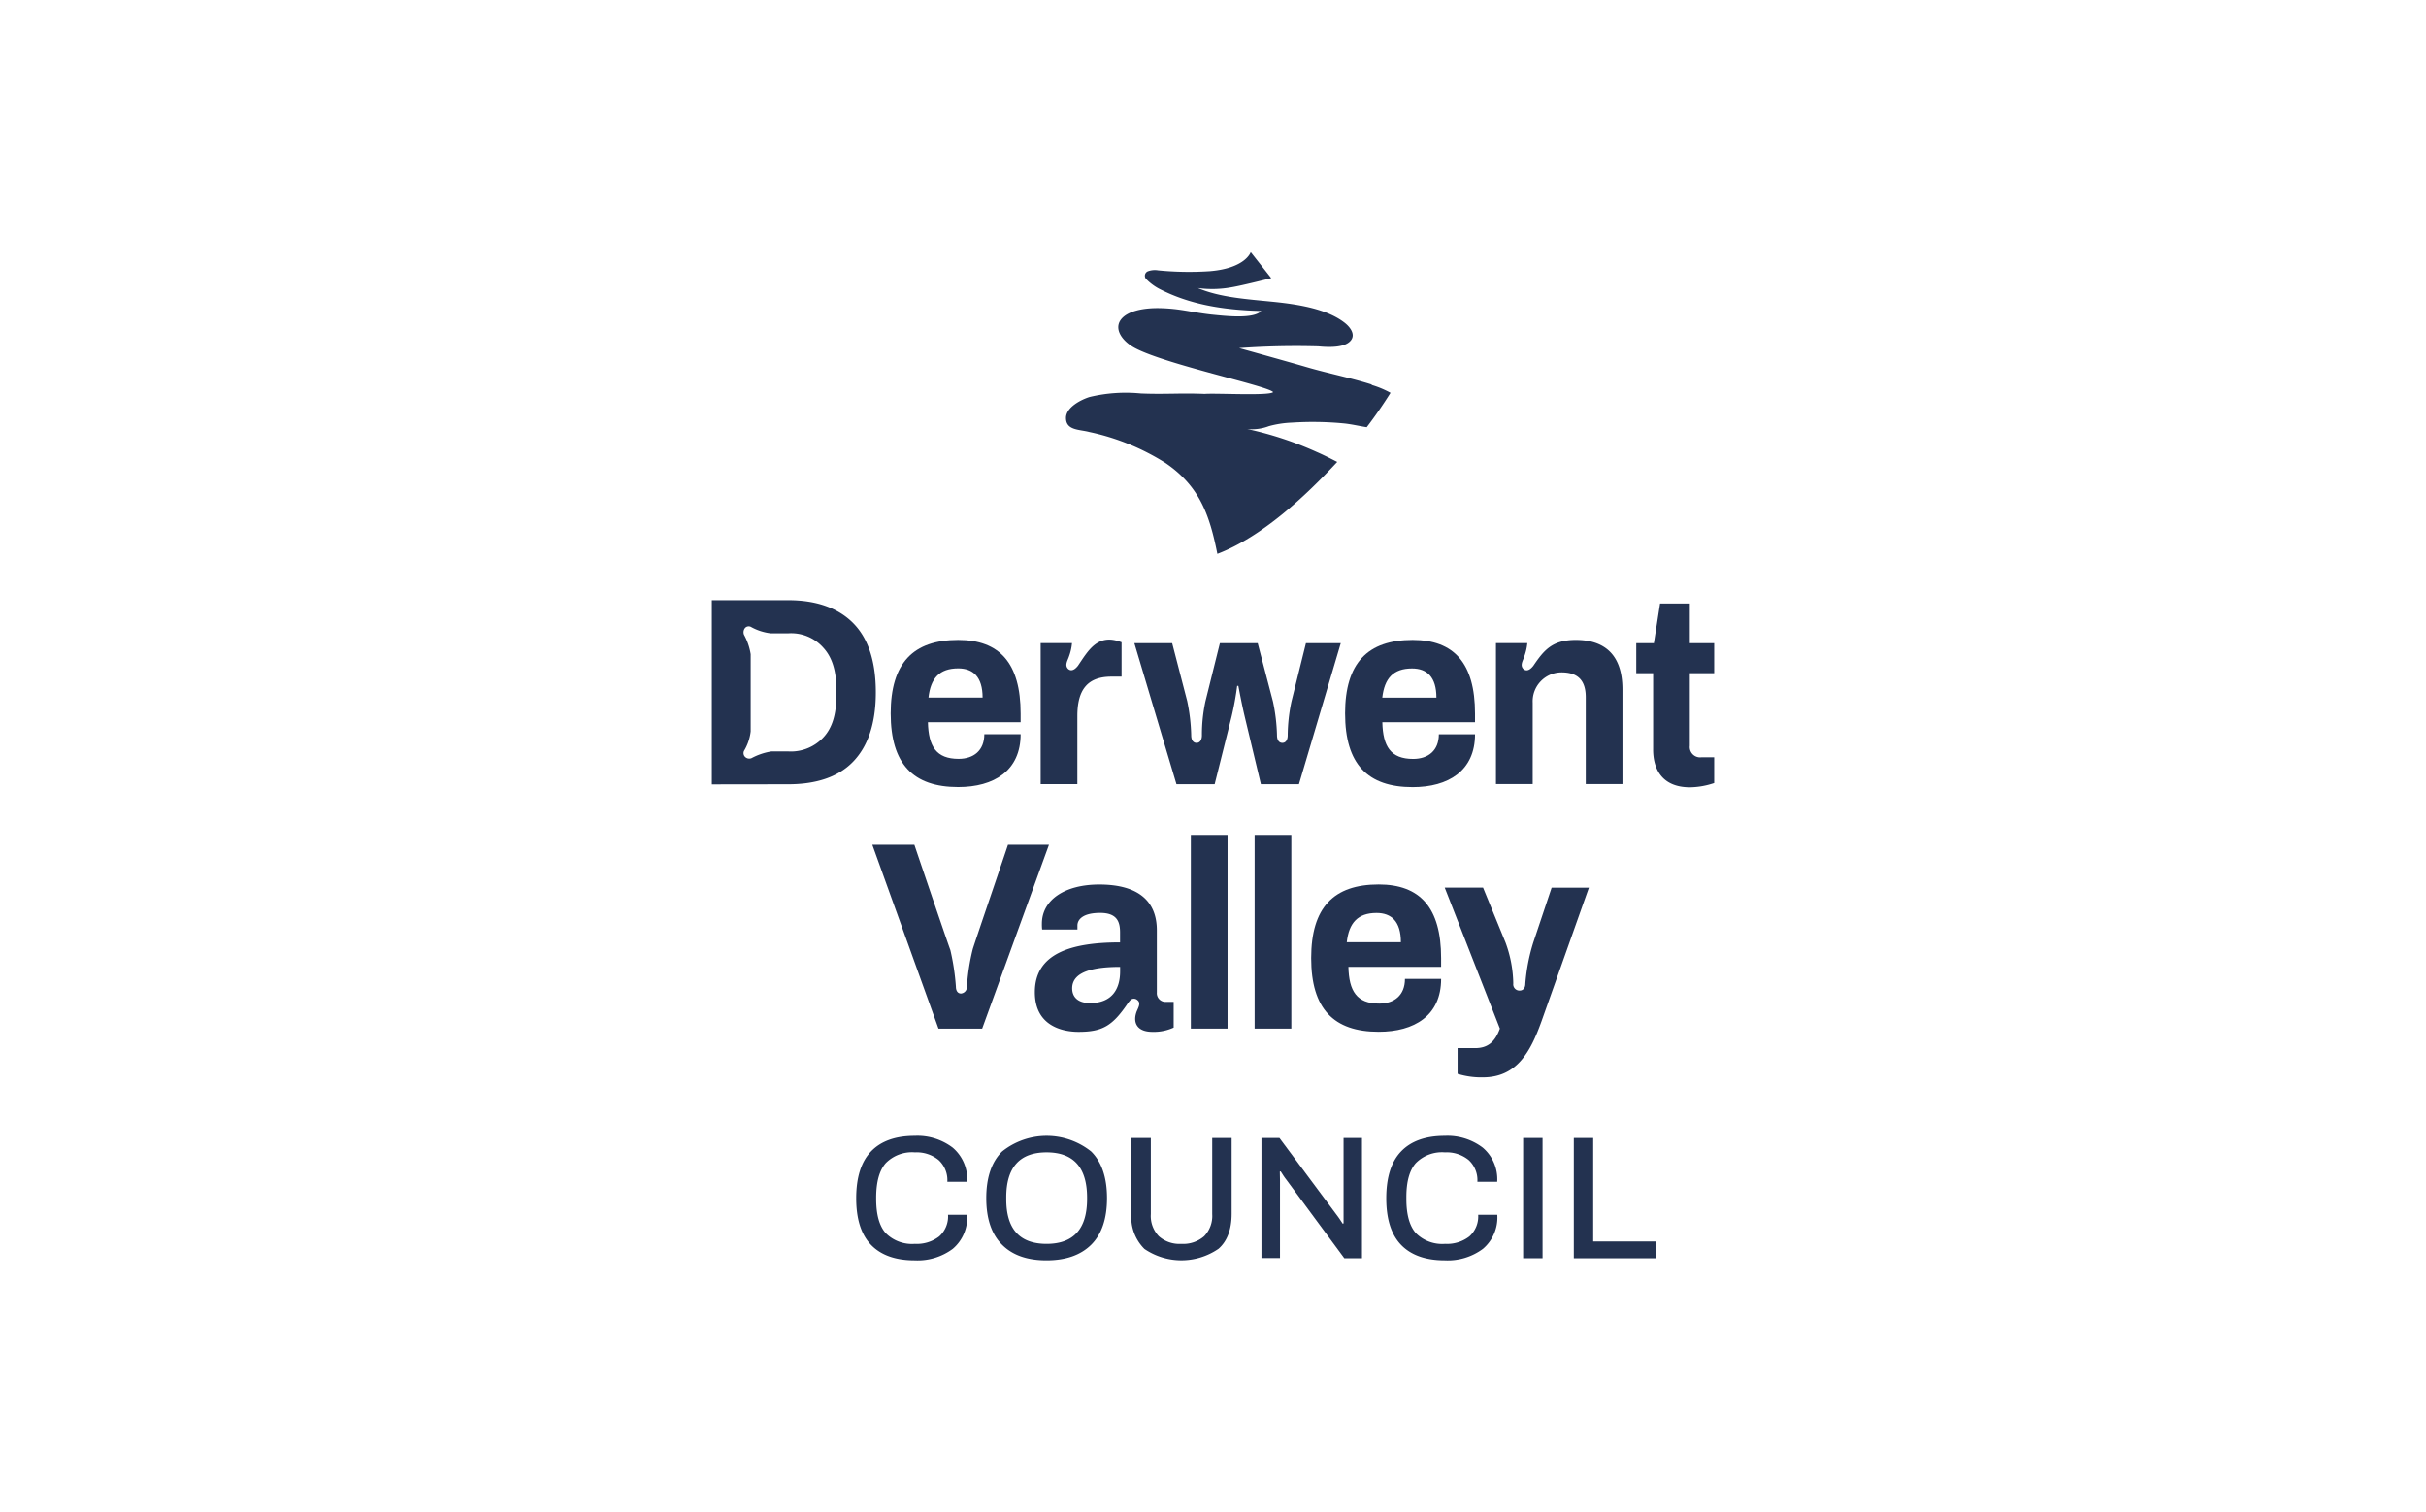 <svg xmlns="http://www.w3.org/2000/svg" viewBox="0 0 385 240" width="385px" height="240px">
  <title>Derwent Valley Council</title>
  <path d="M217.679,61.014c-3.312-1.057-6.848-1.746-10.21-2.725-2.635-.772-10.826-3.054-10.826-3.054A125.466,125.466,0,0,1,209.2,54.96c1.9.18,4.3.2,5.192-.956.716-.923-.051-2.065-1.069-2.842-2.764-2.115-7.128-2.848-11.246-3.268s-8.448-.677-11.972-2.182a17.2,17.2,0,0,0,5.41-.14c1.717-.291,6.227-1.437,6.227-1.437L198.489,40s-.8,2.568-6.518,3.032A49.843,49.843,0,0,1,183.8,42.9a3.144,3.144,0,0,0-1.679.168.778.778,0,0,0-.352,1.041.787.787,0,0,0,.084.133,8.531,8.531,0,0,0,2.02,1.539c4.867,2.534,10.154,3.407,16.286,3.57-1.192,1.27-5.377.828-7.978.559-3.234-.369-4.951-.957-8.23-1.013-2.327-.039-4.985.4-6.054,1.8-1.163,1.533.207,3.457,2.2,4.52,4.946,2.641,21.216,6.032,21.949,7.005-.622.627-9.1.134-10.86.285-3.788-.162-6.361.09-10.149-.072A24.537,24.537,0,0,0,172.9,63c-1.32.414-3.715,1.617-3.732,3.307,0,2,2.087,1.818,3.687,2.238a36.982,36.982,0,0,1,12.08,4.906c5.483,3.721,7.043,8.359,8.258,14.44,7.094-2.7,13.931-9.119,19.022-14.591-1.091-.559-2.188-1.119-3.312-1.605a54.467,54.467,0,0,0-10.972-3.615,7.612,7.612,0,0,0,3.436-.458,15.979,15.979,0,0,1,3.6-.56,51.828,51.828,0,0,1,8.236.118c1.225.117,2.467.419,3.692.609,1.343-1.756,2.6-3.58,3.777-5.455a14.977,14.977,0,0,0-2.988-1.247" fill="#233250"/>
  <path d="M112.967,124.47V95.243h12.119c4.38,0,7.866,1.186,10.288,3.614s3.615,6.121,3.615,11.011-1.231,8.549-3.615,11.01-5.908,3.575-10.288,3.575Zm9.4-5.231h2.72A7.038,7.038,0,0,0,130.68,117c1.4-1.488,2.042-3.7,2.042-6.462v-1.231c0-2.8-.643-4.979-2.042-6.506a6.822,6.822,0,0,0-5.594-2.3h-2.764a8.5,8.5,0,0,1-3.061-.973.788.788,0,0,0-1.024.123,1.078,1.078,0,0,0-.167,1.063,9.563,9.563,0,0,1,1.063,3.1v12.247a7.7,7.7,0,0,1-1.063,3.105.844.844,0,0,0,.167.934.94.94,0,0,0,1.024.213,9.949,9.949,0,0,1,3.105-1.063" fill="#233250"/>
  <path d="M141.35,113.241c0-8.034,3.569-11.693,10.714-11.693,6.551,0,9.908,3.659,9.908,11.693v1.366H147.258c.089,3.826,1.32,5.813,4.873,5.813,2.378,0,4.078-1.321,4.078-3.917h5.763c0,5.824-4.252,8.392-9.908,8.392-7.145,0-10.714-3.653-10.714-11.693m14.585-2.506c0-3.318-1.533-4.633-3.871-4.633-2.977,0-4.376,1.572-4.717,4.633Z" fill="#233250"/>
  <path d="M177.99,107.373h-1.617c-3.866,0-5.4,2.17-5.4,6.255v10.8H165.15V102.046h4.974a8.134,8.134,0,0,1-.465,2.082c-.212.682-.766,1.443-.128,2.042.721.593,1.443-.426,1.527-.509,1.678-2.468,3.15-5.232,6.932-3.743Z" fill="#233250"/>
  <path d="M189.89,117.88c.593,0,.85-.56.85-1.192a25.181,25.181,0,0,1,.56-5.4l2.294-9.226h6l2.423,9.265a28.766,28.766,0,0,1,.638,5.36c0,.638.252,1.192.85,1.192s.851-.56.851-1.192a26.757,26.757,0,0,1,.593-5.36l2.3-9.265h5.528l-6.636,22.379H200.1l-2.551-10.669c-.509-2.126-1.024-4.935-1.024-4.935h-.19a46.839,46.839,0,0,1-.89,4.89l-2.68,10.714H186.7l-6.68-22.379h6l2.384,9.181a29.318,29.318,0,0,1,.638,5.444c0,.638.251,1.192.85,1.192" fill="#233250"/>
  <path d="M213.461,113.241c0-8.034,3.575-11.693,10.72-11.693,6.545,0,9.9,3.659,9.9,11.693v1.366H219.375c.084,3.826,1.314,5.824,4.889,5.824,2.378,0,4.079-1.321,4.079-3.917h5.74c0,5.825-4.252,8.393-9.9,8.393-7.145,0-10.72-3.654-10.72-11.694m14.49-2.506c0-3.318-1.527-4.632-3.866-4.632-2.976,0-4.38,1.572-4.722,4.632Z" fill="#233250"/>
  <path d="M241.916,104.144c-.213.683-.766,1.444-.129,2.042.728.593,1.449-.425,1.533-.509,1.679-2.467,2.977-4.129,6.759-4.129,4.3,0,7.4,2.087,7.4,7.867v15.01h-5.824V110.651c0-2.892-1.449-3.955-3.872-3.955a4.59,4.59,0,0,0-4.549,4.805v12.924h-5.829V102.046h4.979a8.358,8.358,0,0,1-.47,2.082" fill="#233250"/>
  <path d="M262.348,118.943V106.824h-2.68v-4.761h2.8l.979-6.294h4.722v6.294h3.866v4.761h-3.866V118.35a1.639,1.639,0,0,0,1.43,1.824,1.614,1.614,0,0,0,.4,0h2.037v4.085a12.5,12.5,0,0,1-3.827.677c-4.549,0-5.863-3.016-5.863-5.992" fill="#233250"/>
  <path d="M155.868,163.225h-6.932l-10.5-29.171h6.674c.213.638,5.444,16.074,5.7,16.667a36.7,36.7,0,0,1,.89,5.869c0,.509.213,1.063.811,1.063a1.029,1.029,0,0,0,.935-1.063,33.157,33.157,0,0,1,.923-5.959c.123-.509,5.4-15.945,5.594-16.582h6.507Z" fill="#233250"/>
  <path d="M180.48,158.677a.83.83,0,0,0-1.019-.045,5.03,5.03,0,0,0-.47.56c-2.422,3.575-3.994,4.548-7.832,4.548-2.423,0-6.932-.85-6.932-6.294,0-6.037,5.527-7.906,13.522-7.906v-1.577c0-1.679-.47-3.1-3.15-3.1-2.847,0-3.614,1.119-3.614,2v.637h-5.6a6.622,6.622,0,0,1-.039-.934c0-3.743,3.614-6.21,9.1-6.21,6.25,0,9.142,2.68,9.142,7.273v9.864a1.382,1.382,0,0,0,1.489,1.488h1.18v4.084a7.569,7.569,0,0,1-3.357.677c-2.422,0-3.1-1.4-2.59-3.016.168-.6.895-1.532.168-2.042m-2.719-4.593v-.66c-3.917,0-7.609.638-7.609,3.4,0,1.32.844,2.338,2.847,2.338,3.486,0,4.762-2.238,4.762-5.035" fill="#233250"/>
  <rect x="188.984" y="132.482" width="5.824" height="30.743" fill="#233250"/>
  <rect x="199.105" y="132.482" width="5.824" height="30.743" fill="#233250"/>
  <path d="M208.079,152.041c0-8.034,3.569-11.693,10.714-11.693,6.551,0,9.908,3.659,9.908,11.693v1.388H213.987c.089,3.827,1.32,5.824,4.89,5.824,2.383,0,4.084-1.315,4.084-3.916h5.74c0,5.829-4.252,8.392-9.908,8.392-7.145,0-10.714-3.654-10.714-11.693m14.238-2.523c0-3.318-1.527-4.639-3.866-4.639-2.976,0-4.38,1.578-4.722,4.639Z" fill="#233250"/>
  <path d="M246.241,140.857h5.913l-7.525,21.221c-1.745,4.846-3.916,8.885-9.315,8.885a12.781,12.781,0,0,1-4-.56v-4.078h2.764c1.953,0,3.145-.895,3.95-3.1l-8.756-22.379h6.082l3.569,8.716a19.582,19.582,0,0,1,1.231,6.507.988.988,0,0,0,.979,1.119c.677,0,.935-.509.935-1.119a29.329,29.329,0,0,1,1.253-6.49Z" fill="#233250"/>
  <path d="M138.239,197.549q-2.367-2.45-2.361-7.424t2.361-7.419q2.367-2.461,6.926-2.461a9.262,9.262,0,0,1,6.026,1.868,6.568,6.568,0,0,1,2.294,5.422H150.34a4.337,4.337,0,0,0-1.393-3.463,5.516,5.516,0,0,0-3.754-1.209,5.83,5.83,0,0,0-4.632,1.712q-1.494,1.712-1.516,5.382v.3q0,3.705,1.505,5.411a5.892,5.892,0,0,0,4.643,1.712,5.8,5.8,0,0,0,3.855-1.181,4.244,4.244,0,0,0,1.4-3.435h3.033a6.52,6.52,0,0,1-2.283,5.41A9.34,9.34,0,0,1,145.165,200Q140.611,200,138.239,197.549Z" fill="#233250"/>
  <path d="M159.018,197.51q-2.5-2.494-2.5-7.385t2.5-7.391a11.314,11.314,0,0,1,14.16,0q2.5,2.5,2.5,7.391t-2.5,7.385q-2.5,2.484-7.094,2.49T159.018,197.51Zm13.5-7.195v-.33q-.035-7.122-6.429-7.122t-6.4,7.122v.33q0,7.067,6.4,7.067t6.429-7.067Z" fill="#233250"/>
  <path d="M181.621,198.187a7.125,7.125,0,0,1-2.076-5.595V180.58h3.089v12.074a4.636,4.636,0,0,0,1.27,3.519,4.95,4.95,0,0,0,3.569,1.209,5.07,5.07,0,0,0,3.62-1.209,4.626,4.626,0,0,0,1.281-3.519V180.58h3.083v12.012q0,3.727-2.07,5.562a10.4,10.4,0,0,1-11.766.033Z" fill="#233250"/>
  <path d="M200.19,180.58h2.853l9.232,12.41c.207.274.475.677.811,1.191l.134-.056V180.58h2.921v19.084h-2.8l-9.259-12.543a7.915,7.915,0,0,1-.481-.683l-.358-.559-.14.028.028,1.415v12.309H200.19Z" fill="#233250"/>
  <path d="M222.357,197.549q-2.367-2.45-2.361-7.424t2.361-7.419q2.365-2.461,6.926-2.461a9.262,9.262,0,0,1,6.026,1.868,6.564,6.564,0,0,1,2.293,5.422h-3.144a4.34,4.34,0,0,0-1.393-3.463,5.519,5.519,0,0,0-3.754-1.209,5.833,5.833,0,0,0-4.633,1.712q-1.493,1.712-1.493,5.382v.3q0,3.705,1.5,5.411a5.892,5.892,0,0,0,4.643,1.712,5.8,5.8,0,0,0,3.855-1.181,4.244,4.244,0,0,0,1.4-3.435h3.033a6.52,6.52,0,0,1-2.283,5.41A9.34,9.34,0,0,1,229.305,200Q224.729,200,222.357,197.549Z" fill="#233250"/>
  <path d="M241.72,180.58H244.8v19.084H241.72Z" fill="#233250"/>
  <path d="M249.76,180.58h3.077V197h9.931v2.668H249.76Z" fill="#233250"/>
</svg>
